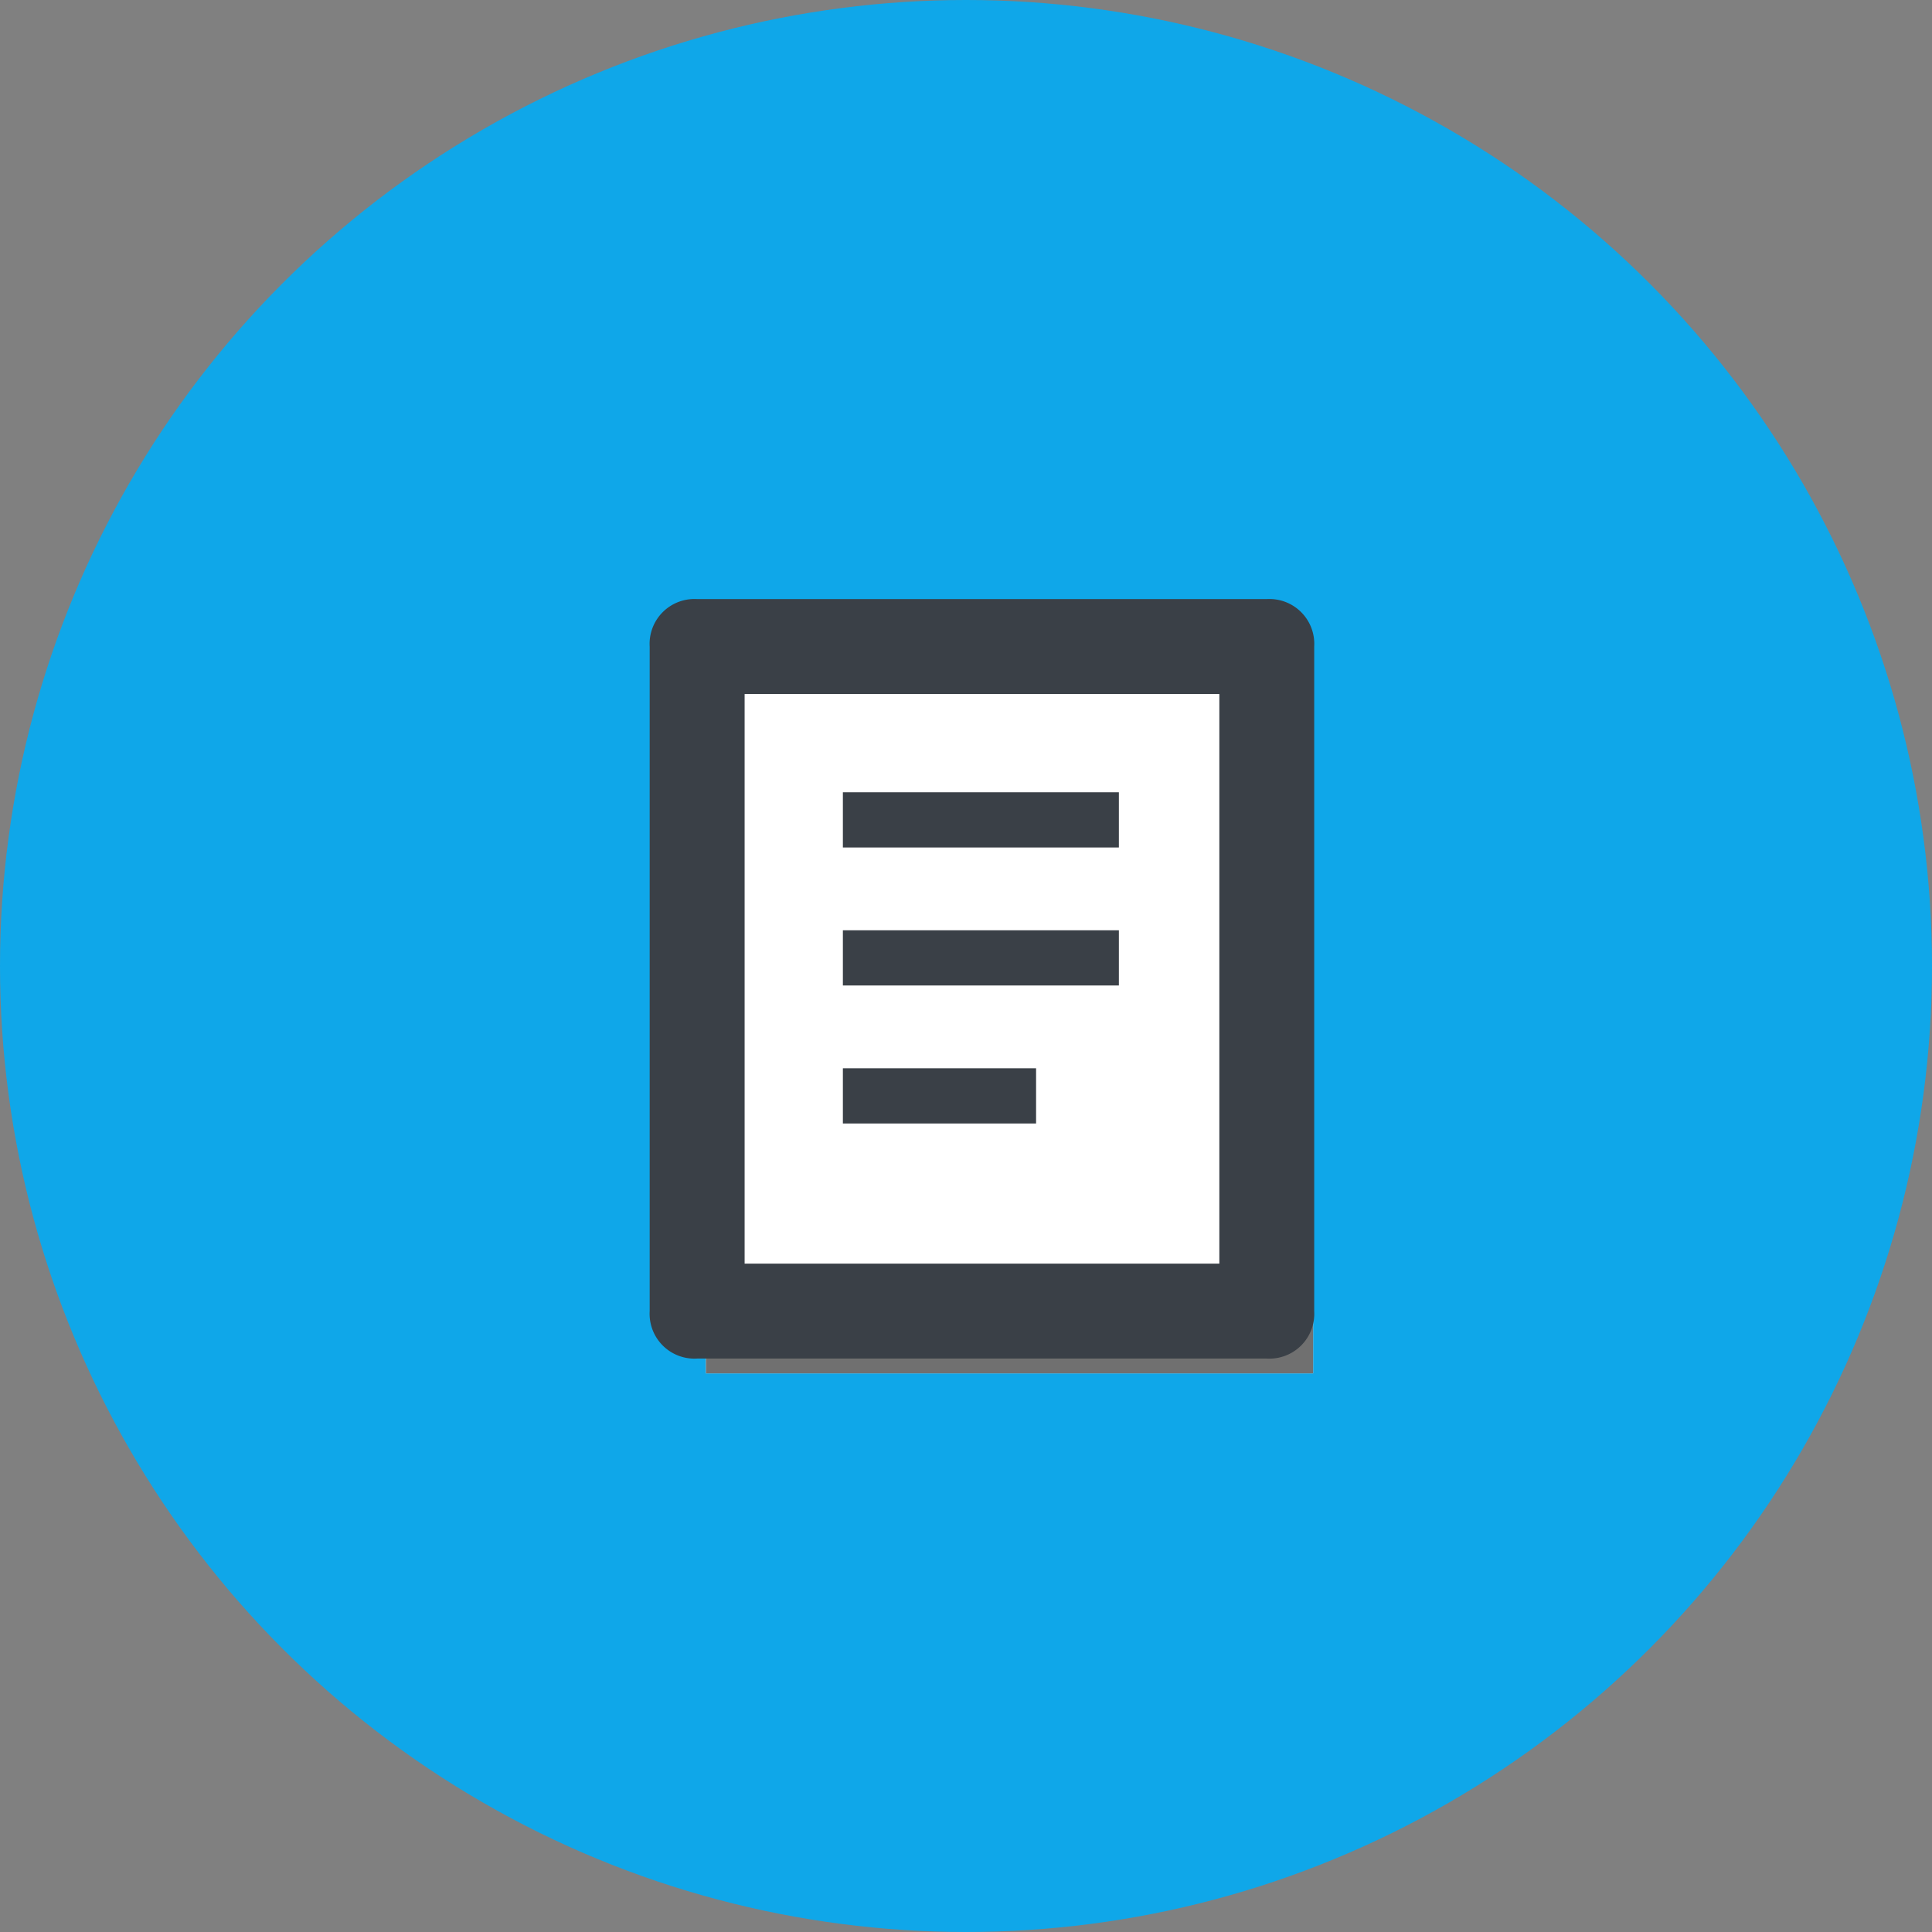 <svg xmlns="http://www.w3.org/2000/svg" width="70" height="70" viewBox="0 0 70 70"><rect x="0" y="0" width="70" height="70" fill="#808080" stroke="none"/><g transform="translate(-935.4 -1088.23)"><circle cx="35" cy="35" r="35" transform="translate(935.4 1088.23)" fill="#0fa7e9"/><g fill="#fff" stroke="#707070"><path stroke="none" d="M960.977 1111.99h22v26h-22z"/><path fill="none" d="M961.477 1112.49h21v25h-21z"/></g><g fill="#3a4047"><path d="M981.296 1137.453h-20.637a1.625 1.625 0 01-1.72-1.717v-24.08a1.625 1.625 0 011.72-1.72h20.637a1.625 1.625 0 011.72 1.72v24.08a1.625 1.625 0 01-1.72 1.717zm-18.917-3.44h17.2v-20.637h-17.2z"/><path d="M965.939 1116.936h10v2h-10zM965.939 1121.936h10v2h-10zM965.939 1126.936h7v2h-7z"/></g></g></svg>